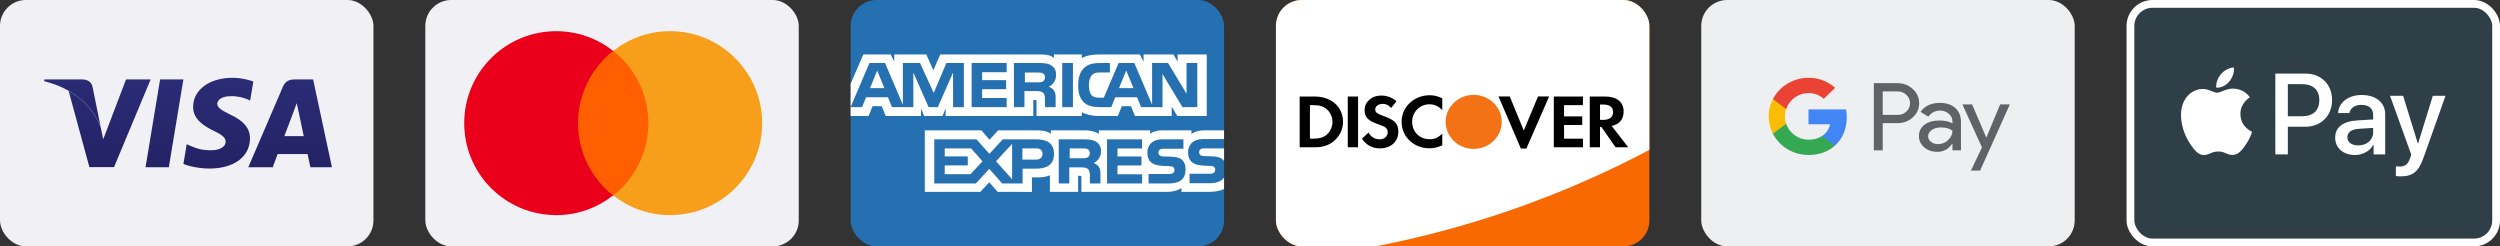 <?xml version="1.0" encoding="UTF-8"?> <svg xmlns="http://www.w3.org/2000/svg" width="964" height="95" viewBox="0 0 964 95" fill="none"><rect x="0" y="0" width="964" height="95" fill="#333333" stroke="none"/><rect width="144" height="95" rx="10" fill="#F1F1F5"></rect><g clip-path="url(#clip0_197_148)"><path d="M65.101 64.495H56.109L61.733 30.614H70.725L65.101 64.495Z" fill="white"></path><path d="M65.101 64.495H56.109L61.733 30.614H70.725L65.101 64.495Z" fill="url(#paint0_linear_197_148)"></path><path d="M97.695 31.442C95.922 30.757 93.109 30 89.631 30C80.751 30 74.498 34.613 74.46 41.209C74.386 46.075 78.937 48.778 82.34 50.401C85.819 52.059 87.001 53.141 87.001 54.619C86.966 56.889 84.19 57.935 81.602 57.935C78.012 57.935 76.088 57.395 73.165 56.133L71.981 55.591L70.723 63.197C72.832 64.133 76.717 64.964 80.751 65C90.186 65 96.328 60.458 96.401 53.429C96.437 49.572 94.034 46.617 88.853 44.202C85.708 42.652 83.782 41.607 83.782 40.02C83.819 38.578 85.411 37.102 88.961 37.102C91.885 37.029 94.032 37.714 95.659 38.399L96.473 38.759L97.695 31.442Z" fill="white"></path><path d="M97.695 31.442C95.922 30.757 93.109 30 89.631 30C80.751 30 74.498 34.613 74.46 41.209C74.386 46.075 78.937 48.778 82.34 50.401C85.819 52.059 87.001 53.141 87.001 54.619C86.966 56.889 84.19 57.935 81.602 57.935C78.012 57.935 76.088 57.395 73.165 56.133L71.981 55.591L70.723 63.197C72.832 64.133 76.717 64.964 80.751 65C90.186 65 96.328 60.458 96.401 53.429C96.437 49.572 94.034 46.617 88.853 44.202C85.708 42.652 83.782 41.607 83.782 40.02C83.819 38.578 85.411 37.102 88.961 37.102C91.885 37.029 94.032 37.714 95.659 38.399L96.473 38.759L97.695 31.442Z" fill="url(#paint1_linear_197_148)"></path><path d="M109.646 52.492C110.387 50.546 113.236 43.013 113.236 43.013C113.199 43.085 113.975 41.03 114.419 39.769L115.047 42.688C115.047 42.688 116.75 50.798 117.12 52.492C115.715 52.492 111.422 52.492 109.646 52.492ZM120.745 30.614H113.79C111.645 30.614 110.016 31.227 109.091 33.425L95.734 64.495H105.169C105.169 64.495 106.722 60.313 107.056 59.412C108.091 59.412 117.269 59.412 118.601 59.412C118.859 60.602 119.674 64.495 119.674 64.495H127.999L120.745 30.614Z" fill="white"></path><path d="M109.646 52.492C110.387 50.546 113.236 43.013 113.236 43.013C113.199 43.085 113.975 41.03 114.419 39.769L115.047 42.688C115.047 42.688 116.75 50.798 117.12 52.492C115.715 52.492 111.422 52.492 109.646 52.492ZM120.745 30.614H113.79C111.645 30.614 110.016 31.227 109.091 33.425L95.734 64.495H105.169C105.169 64.495 106.722 60.313 107.056 59.412C108.091 59.412 117.269 59.412 118.601 59.412C118.859 60.602 119.674 64.495 119.674 64.495H127.999L120.745 30.614Z" fill="url(#paint2_linear_197_148)"></path><path d="M48.598 30.614L39.792 53.718L38.83 49.032C37.202 43.626 32.096 37.751 26.398 34.831L34.464 64.459H43.973L58.106 30.614H48.598Z" fill="white"></path><path d="M48.598 30.614L39.792 53.718L38.83 49.032C37.202 43.626 32.096 37.751 26.398 34.831L34.464 64.459H43.973L58.106 30.614H48.598Z" fill="url(#paint3_linear_197_148)"></path><path d="M31.615 30.614H17.148L17 31.299C28.285 34.11 35.759 40.888 38.83 49.034L35.685 33.462C35.167 31.298 33.576 30.686 31.615 30.614Z" fill="white"></path><path d="M31.615 30.614H17.148L17 31.299C28.285 34.11 35.759 40.888 38.83 49.034L35.685 33.462C35.167 31.298 33.576 30.686 31.615 30.614Z" fill="url(#paint4_linear_197_148)"></path></g><rect x="164" width="144" height="95" rx="10" fill="#F1F1F5"></rect><g clip-path="url(#clip1_197_148)"><path d="M251.974 19.61H220.91V75.366H251.974V19.61Z" fill="#FF5F00"></path><path d="M222.884 47.488C222.884 36.16 228.209 26.112 236.394 19.61C230.378 14.882 222.785 12.025 214.501 12.025C194.877 12.025 179 27.885 179 47.488C179 67.091 194.877 82.951 214.501 82.951C222.785 82.951 230.378 80.094 236.394 75.366C228.209 68.963 222.884 58.816 222.884 47.488Z" fill="#EB001B"></path><path d="M293.886 47.488C293.886 67.091 278.009 82.951 258.385 82.951C250.101 82.951 242.508 80.094 236.492 75.366C244.776 68.864 250.002 58.816 250.002 47.488C250.002 36.16 244.677 26.112 236.492 19.61C242.508 14.882 250.101 12.025 258.385 12.025C278.009 12.025 293.886 27.983 293.886 47.488Z" fill="#F79E1B"></path></g><rect x="328" width="144" height="95" rx="10" fill="#2470B1"></rect><g clip-path="url(#clip2_197_148)"><path d="M434.268 27.197L431.482 33.979H437.07L434.268 27.197ZM402.116 31.4C402.642 31.125 402.951 30.526 402.951 29.783C402.951 29.054 402.626 28.526 402.101 28.279C401.622 28.004 400.886 27.972 400.181 27.972H395.196V31.751H400.114C400.902 31.751 401.56 31.739 402.116 31.4ZM338.242 27.197L335.488 33.979H341.014L338.242 27.197ZM466.498 70.645H458.681V66.996H466.467C467.239 66.996 467.779 66.895 468.105 66.575C468.387 66.312 468.583 65.929 468.583 65.466C468.583 64.97 468.387 64.576 468.089 64.34C467.795 64.081 467.367 63.962 466.662 63.962C462.861 63.833 458.119 64.08 458.119 58.695C458.119 56.228 459.679 53.63 463.927 53.63H471.991V50.244H464.499C462.238 50.244 460.596 50.788 459.432 51.634V50.244H448.351C446.579 50.244 444.499 50.685 443.516 51.634V50.244H423.727V51.634C422.152 50.492 419.494 50.244 418.268 50.244H405.215V51.634C403.969 50.422 401.198 50.244 399.51 50.244H384.901L381.559 53.878L378.428 50.244H356.606V73.989H378.017L381.461 70.296L384.706 73.989L397.903 74V68.414H399.201C400.952 68.442 403.017 68.371 404.84 67.58V73.988H415.725V67.799H416.25C416.92 67.799 416.987 67.827 416.987 68.499V73.987H450.056C452.155 73.987 454.35 73.447 455.565 72.466V73.987H466.054C468.237 73.987 470.369 73.679 471.991 72.892V68.469C471.008 69.913 469.091 70.645 466.498 70.645ZM399.373 65.039H394.322V70.746H386.454L381.469 65.114L376.289 70.746H360.254V53.73H376.536L381.516 59.308L386.665 53.73H399.6C402.813 53.73 406.423 54.624 406.423 59.336C406.423 64.063 402.912 65.039 399.373 65.039ZM423.663 64.267C424.235 65.098 424.317 65.873 424.334 67.373V70.746H420.269V68.618C420.269 67.594 420.368 66.078 419.615 65.287C419.024 64.677 418.122 64.532 416.645 64.532H412.319V70.746H408.251V53.73H417.597C419.647 53.73 421.139 53.822 422.468 54.533C423.746 55.308 424.55 56.371 424.55 58.312C424.549 61.028 422.746 62.413 421.68 62.839C422.581 63.173 423.317 63.772 423.663 64.267ZM440.385 57.249H430.905V60.343H440.153V63.815H430.905V67.2L440.385 67.215V70.746H426.874V53.73H440.385V57.249ZM450.787 70.746H442.903V67.097H450.756C451.524 67.097 452.068 66.995 452.41 66.676C452.688 66.413 452.888 66.03 452.888 65.567C452.888 65.07 452.671 64.677 452.394 64.44C452.084 64.181 451.657 64.063 450.952 64.063C447.166 63.933 442.425 64.181 442.425 58.796C442.425 56.328 443.969 53.73 448.213 53.73H456.329V57.351H448.903C448.167 57.351 447.688 57.38 447.281 57.66C446.837 57.935 446.673 58.344 446.673 58.883C446.673 59.525 447.05 59.962 447.558 60.151C447.986 60.3 448.444 60.344 449.134 60.344L451.313 60.403C453.51 60.456 455.019 60.839 455.936 61.771C456.724 62.591 457.147 63.625 457.147 65.376C457.147 69.037 454.87 70.746 450.787 70.746ZM419.391 57.524C418.902 57.232 418.18 57.216 417.46 57.216H412.475V61.038H417.393C418.181 61.038 418.85 61.01 419.391 60.687C419.916 60.368 420.23 59.782 420.23 59.054C420.23 58.326 419.916 57.799 419.391 57.524ZM464.621 57.216C463.885 57.216 463.395 57.244 462.983 57.523C462.556 57.799 462.392 58.208 462.392 58.748C462.392 59.389 462.753 59.826 463.277 60.015C463.705 60.164 464.163 60.208 464.837 60.208L467.031 60.267C469.245 60.322 470.723 60.705 471.624 61.637C471.789 61.766 471.887 61.912 472 62.058V57.216H464.622L464.621 57.216ZM399.514 57.216H394.236V61.55H399.468C401.023 61.55 401.99 60.774 401.991 59.302C401.99 57.814 400.976 57.216 399.514 57.216ZM364.286 57.216V60.31H373.173V63.782H364.286V67.167H374.239L378.863 62.175L374.435 57.216H364.286ZM390.276 69.116V55.473L384.061 62.184L390.276 69.116ZM364.627 41.795V44.727H398.448L398.432 38.524H399.087C399.545 38.54 399.679 38.583 399.679 39.343V44.727H417.171V43.283C418.582 44.042 420.776 44.727 423.664 44.727H431.023L432.598 40.948H436.089L437.629 44.727H451.81V41.138L453.957 44.727H465.322V21H454.076V23.802L452.501 21H440.961V23.802L439.514 21H423.926C421.317 21 419.024 21.366 417.171 22.386V21H406.414V22.386C405.234 21.334 403.628 21 401.842 21H362.542L359.905 27.128L357.197 21H344.819V23.802L343.459 21H332.902L328 32.281V41.305L335.249 24.293H341.264L348.148 40.4V24.293H354.756L360.053 35.833L364.92 24.293H371.66V41.305H367.511L367.496 27.981L361.626 41.305H358.071L352.186 27.969V41.305H343.952L342.397 37.51H333.968L332.396 41.305H328L328 44.728H334.917L336.477 40.949H339.968L341.524 44.728H355.133V41.838L356.347 44.74H363.412L364.627 41.795ZM417.921 26.276C419.23 24.918 421.279 24.292 424.069 24.292H427.988V27.938H424.151C422.675 27.938 421.84 28.158 421.036 28.945C420.346 29.662 419.873 31.016 419.873 32.799C419.873 34.622 420.233 35.936 420.986 36.794C421.609 37.467 422.742 37.672 423.807 37.672H425.626L431.331 24.293H437.396L444.25 40.384V24.293H450.414L457.53 36.141V24.293H461.676V41.305H455.94L448.267 28.536V41.305H440.022L438.447 37.51H430.037L428.509 41.305H423.772C421.804 41.305 419.313 40.868 417.902 39.423C416.479 37.979 415.74 36.022 415.74 32.929C415.739 30.405 416.181 28.099 417.921 26.276ZM409.595 24.292H413.725V41.305H409.595V24.292ZM390.972 24.292H400.283C402.351 24.292 403.876 24.348 405.185 25.107C406.466 25.867 407.234 26.977 407.234 28.874C407.234 31.587 405.431 32.988 404.381 33.409C405.267 33.748 406.024 34.346 406.384 34.841C406.956 35.688 407.054 36.443 407.054 37.963V41.305H402.971L402.956 39.159C402.956 38.135 403.053 36.663 402.317 35.845C401.726 35.247 400.824 35.117 399.366 35.117H395.021V41.305H390.972L390.972 24.292ZM374.653 24.292H388.177V27.835H378.702V30.902H387.949V34.389H378.702V37.786H388.177V41.305H374.653V24.292Z" fill="white"></path></g><g clip-path="url(#clip3_197_148)"><rect x="492" width="144" height="95" rx="10" fill="#F96901"></rect><rect x="73" y="-673" width="768" height="775" rx="384" fill="white"></rect><path d="M568.247 36.587C574.216 36.587 579.056 41.243 579.056 46.994V47.001C579.056 52.752 574.216 57.414 568.247 57.414C562.277 57.414 557.438 52.752 557.438 47.001V46.994C557.438 41.243 562.277 36.587 568.247 36.587Z" fill="#F47216"></path><path d="M551.269 36.722C552.974 36.722 554.404 37.074 556.145 37.924V42.416C554.496 40.864 553.066 40.214 551.175 40.214C547.458 40.214 544.535 43.179 544.535 46.937C544.535 50.9 547.368 53.688 551.359 53.688C553.156 53.688 554.559 53.072 556.145 51.545V56.039C554.342 56.857 552.882 57.18 551.175 57.18C545.14 57.18 540.451 52.718 540.451 46.965C540.45 41.273 545.264 36.722 551.269 36.722ZM532.531 36.845C534.759 36.845 536.797 37.58 538.501 39.016L536.427 41.632C535.395 40.517 534.419 40.047 533.232 40.047C531.523 40.047 530.279 40.983 530.279 42.216C530.279 43.273 530.977 43.833 533.356 44.68C537.864 46.268 539.2 47.677 539.2 50.786C539.2 54.576 536.31 57.214 532.192 57.214C529.176 57.214 526.984 56.069 525.158 53.488L527.718 51.113C528.631 52.812 530.153 53.723 532.044 53.723C533.812 53.723 535.121 52.548 535.121 50.962C535.121 50.14 534.724 49.436 533.933 48.937C533.534 48.701 532.744 48.349 531.193 47.822C527.471 46.532 526.194 45.152 526.194 42.455C526.193 39.251 528.936 36.845 532.531 36.845ZM577.82 37.187H582.149L587.568 50.334L593.057 37.187H597.353L588.575 57.264H586.442L577.82 37.187ZM519.702 37.217H523.665V56.791H519.702V37.217ZM599.145 37.217H610.384V40.533H603.105V44.878H610.116V48.193H603.105V53.477H610.384V56.791H599.145V37.217ZM621.448 48.545C624.433 47.959 626.075 45.993 626.075 42.996C626.075 39.331 623.456 37.217 618.885 37.217H613.009V56.791H616.967V48.928H617.484L622.97 56.791H627.844L621.448 48.545ZM618.125 46.228H616.967V40.3H618.188C620.656 40.3 621.997 41.297 621.997 43.202C621.998 45.169 620.656 46.228 618.125 46.228ZM506.97 37.217H501.152V56.791H506.939C510.016 56.791 512.239 56.092 514.189 54.531C516.507 52.684 517.878 49.898 517.878 47.018C517.878 41.241 513.397 37.217 506.97 37.217ZM511.6 51.922C510.354 53.004 508.737 53.477 506.176 53.477H505.112V40.533H506.176C508.737 40.533 510.29 40.975 511.6 42.116C512.97 43.292 513.795 45.114 513.795 46.989C513.795 48.868 512.97 50.746 511.6 51.922Z" fill="black"></path></g><rect x="656" width="144" height="95" rx="10" fill="#EEEFF0"></rect><path fill-rule="evenodd" clip-rule="evenodd" d="M725.985 57.969V47.481L731.659 47.479C733.998 47.48 735.964 46.745 737.557 45.274C739.166 43.877 740.066 41.869 740.02 39.776C740.052 37.695 739.154 35.702 737.557 34.31C735.978 32.831 733.855 32.023 731.659 32.068H722.551V57.969H725.985ZM725.985 44.298V35.257L731.744 35.255C733.028 35.219 734.265 35.72 735.142 36.629C736.024 37.46 736.522 38.602 736.522 39.794C736.522 40.986 736.024 42.128 735.142 42.959C734.254 43.849 733.021 44.335 731.744 44.298H725.985Z" fill="#5F6368"></path><path fill-rule="evenodd" clip-rule="evenodd" d="M753.945 41.641C752.476 40.326 750.473 39.669 747.935 39.669C744.674 39.669 742.211 40.826 740.548 43.141L743.573 44.986C744.69 43.419 746.208 42.635 748.127 42.635C749.35 42.621 750.533 43.054 751.441 43.848C752.347 44.573 752.867 45.654 752.86 46.793V47.553C751.54 46.83 749.861 46.468 747.822 46.468C745.433 46.471 743.523 47.014 742.092 48.097C740.662 49.18 739.946 50.638 739.946 52.472C739.915 54.142 740.663 55.736 741.981 56.812C743.338 57.969 745.024 58.548 747.039 58.548C749.399 58.548 751.29 57.535 752.713 55.51H752.862V57.969H756.147V47.047C756.148 44.757 755.414 42.955 753.945 41.641ZM744.63 54.714C743.911 54.212 743.487 53.404 743.491 52.544C743.491 51.579 743.959 50.775 744.899 50.114C745.831 49.462 746.994 49.136 748.389 49.136C750.304 49.136 751.798 49.55 752.868 50.376C752.868 51.773 752.299 52.99 751.162 54.028C750.137 55.021 748.748 55.58 747.299 55.582C746.333 55.6 745.39 55.293 744.63 54.714Z" fill="#5F6368"></path><path fill-rule="evenodd" clip-rule="evenodd" d="M775 40.247L763.533 65.781H759.988L764.243 56.846L756.703 40.247H760.436L765.886 52.978H765.96L771.261 40.247H775Z" fill="#5F6368"></path><path fill-rule="evenodd" clip-rule="evenodd" d="M712.107 45.22C712.109 44.206 712.02 43.194 711.843 42.194H697.359V47.925H705.655C705.312 49.775 704.204 51.408 702.587 52.447V56.167H707.538C710.437 53.578 712.107 49.748 712.107 45.22Z" fill="#4285F4"></path><path fill-rule="evenodd" clip-rule="evenodd" d="M697.359 59.761C701.503 59.761 704.993 58.442 707.537 56.169L702.587 52.449C701.209 53.354 699.434 53.871 697.359 53.871C693.353 53.871 689.953 51.254 688.737 47.728H683.637V51.562C686.244 56.588 691.553 59.76 697.359 59.761Z" fill="#34A853"></path><path fill-rule="evenodd" clip-rule="evenodd" d="M688.736 47.729C688.093 45.881 688.093 43.88 688.736 42.033V38.199H683.635C681.455 42.403 681.455 47.359 683.635 51.562L688.736 47.729Z" fill="#FBBC04"></path><path fill-rule="evenodd" clip-rule="evenodd" d="M697.359 35.891C699.549 35.856 701.665 36.658 703.25 38.123L707.633 33.876C704.854 31.347 701.172 29.958 697.359 30.001C691.553 30.001 686.244 33.173 683.637 38.199L688.737 42.033C689.953 38.508 693.353 35.891 697.359 35.891Z" fill="#EA4335"></path><rect x="821.5" y="1.5" width="141" height="92" rx="8.5" fill="#2E3F48"></rect><rect x="821.5" y="1.5" width="141" height="92" rx="8.5" stroke="white" stroke-width="3"></rect><path d="M859.637 31.415C858.442 32.834 856.529 33.952 854.616 33.793C854.377 31.874 855.314 29.836 856.41 28.578C857.605 27.119 859.697 26.08 861.391 26C861.59 27.998 860.813 29.956 859.637 31.415ZM861.371 34.172C858.601 34.012 856.23 35.751 854.915 35.751C853.58 35.751 851.568 34.252 849.376 34.292C846.527 34.332 843.877 35.95 842.423 38.528C839.434 43.683 841.646 51.316 844.535 55.512C845.949 57.59 847.643 59.868 849.874 59.788C851.986 59.708 852.823 58.409 855.374 58.409C857.944 58.409 858.681 59.788 860.912 59.748C863.224 59.708 864.678 57.67 866.093 55.592C867.707 53.234 868.364 50.936 868.404 50.816C868.364 50.776 863.941 49.078 863.901 43.963C863.861 39.687 867.388 37.649 867.547 37.529C865.555 34.572 862.447 34.252 861.371 34.172ZM877.37 28.378V59.528H882.191V48.878H888.866C894.963 48.878 899.247 44.682 899.247 38.608C899.247 32.534 895.043 28.378 889.025 28.378H877.37ZM882.191 32.454H887.75C891.934 32.454 894.325 34.692 894.325 38.628C894.325 42.564 891.934 44.822 887.73 44.822H882.191V32.454ZM908.053 59.768C911.081 59.768 913.891 58.229 915.166 55.792H915.266V59.528H919.729V44.023C919.729 39.527 916.142 36.63 910.623 36.63C905.503 36.63 901.717 39.567 901.578 43.603H905.921C906.28 41.685 908.053 40.426 910.484 40.426C913.433 40.426 915.086 41.805 915.086 44.343V46.061L909.069 46.421C903.47 46.76 900.442 49.058 900.442 53.054C900.442 57.09 903.57 59.768 908.053 59.768ZM909.348 56.071C906.778 56.071 905.144 54.833 905.144 52.934C905.144 50.976 906.718 49.837 909.727 49.657L915.086 49.318V51.076C915.086 53.993 912.616 56.071 909.348 56.071ZM925.686 68C930.388 68 932.6 66.202 934.532 60.747L943 36.93H938.099L932.42 55.332H932.321L926.642 36.93H921.601L929.77 59.608L929.332 60.987C928.595 63.325 927.399 64.224 925.268 64.224C924.889 64.224 924.152 64.184 923.853 64.144V67.88C924.132 67.96 925.327 68 925.686 68Z" fill="white"></path><defs><linearGradient id="paint0_linear_197_148" x1="63.417" y1="30.614" x2="63.417" y2="64.495" gradientUnits="userSpaceOnUse"><stop stop-color="#292C76"></stop><stop offset="1" stop-color="#252265"></stop></linearGradient><linearGradient id="paint1_linear_197_148" x1="84.209" y1="30" x2="84.209" y2="65" gradientUnits="userSpaceOnUse"><stop stop-color="#292C76"></stop><stop offset="1" stop-color="#252265"></stop></linearGradient><linearGradient id="paint2_linear_197_148" x1="111.867" y1="30.614" x2="111.867" y2="64.495" gradientUnits="userSpaceOnUse"><stop stop-color="#292C76"></stop><stop offset="1" stop-color="#252265"></stop></linearGradient><linearGradient id="paint3_linear_197_148" x1="42.252" y1="30.614" x2="42.252" y2="64.459" gradientUnits="userSpaceOnUse"><stop stop-color="#292C76"></stop><stop offset="1" stop-color="#252265"></stop></linearGradient><linearGradient id="paint4_linear_197_148" x1="27.915" y1="30.614" x2="27.915" y2="49.034" gradientUnits="userSpaceOnUse"><stop stop-color="#292C76"></stop><stop offset="1" stop-color="#252265"></stop></linearGradient><clipPath id="clip0_197_148"><rect width="111" height="35" fill="white" transform="translate(17 30)"></rect></clipPath><clipPath id="clip1_197_148"><rect width="115" height="71" fill="white" transform="translate(179 12)"></rect></clipPath><clipPath id="clip2_197_148"><rect width="144" height="53" fill="white" transform="translate(328 21)"></rect></clipPath><clipPath id="clip3_197_148"><rect x="492" width="144" height="95" rx="10" fill="white"></rect></clipPath></defs></svg> 
